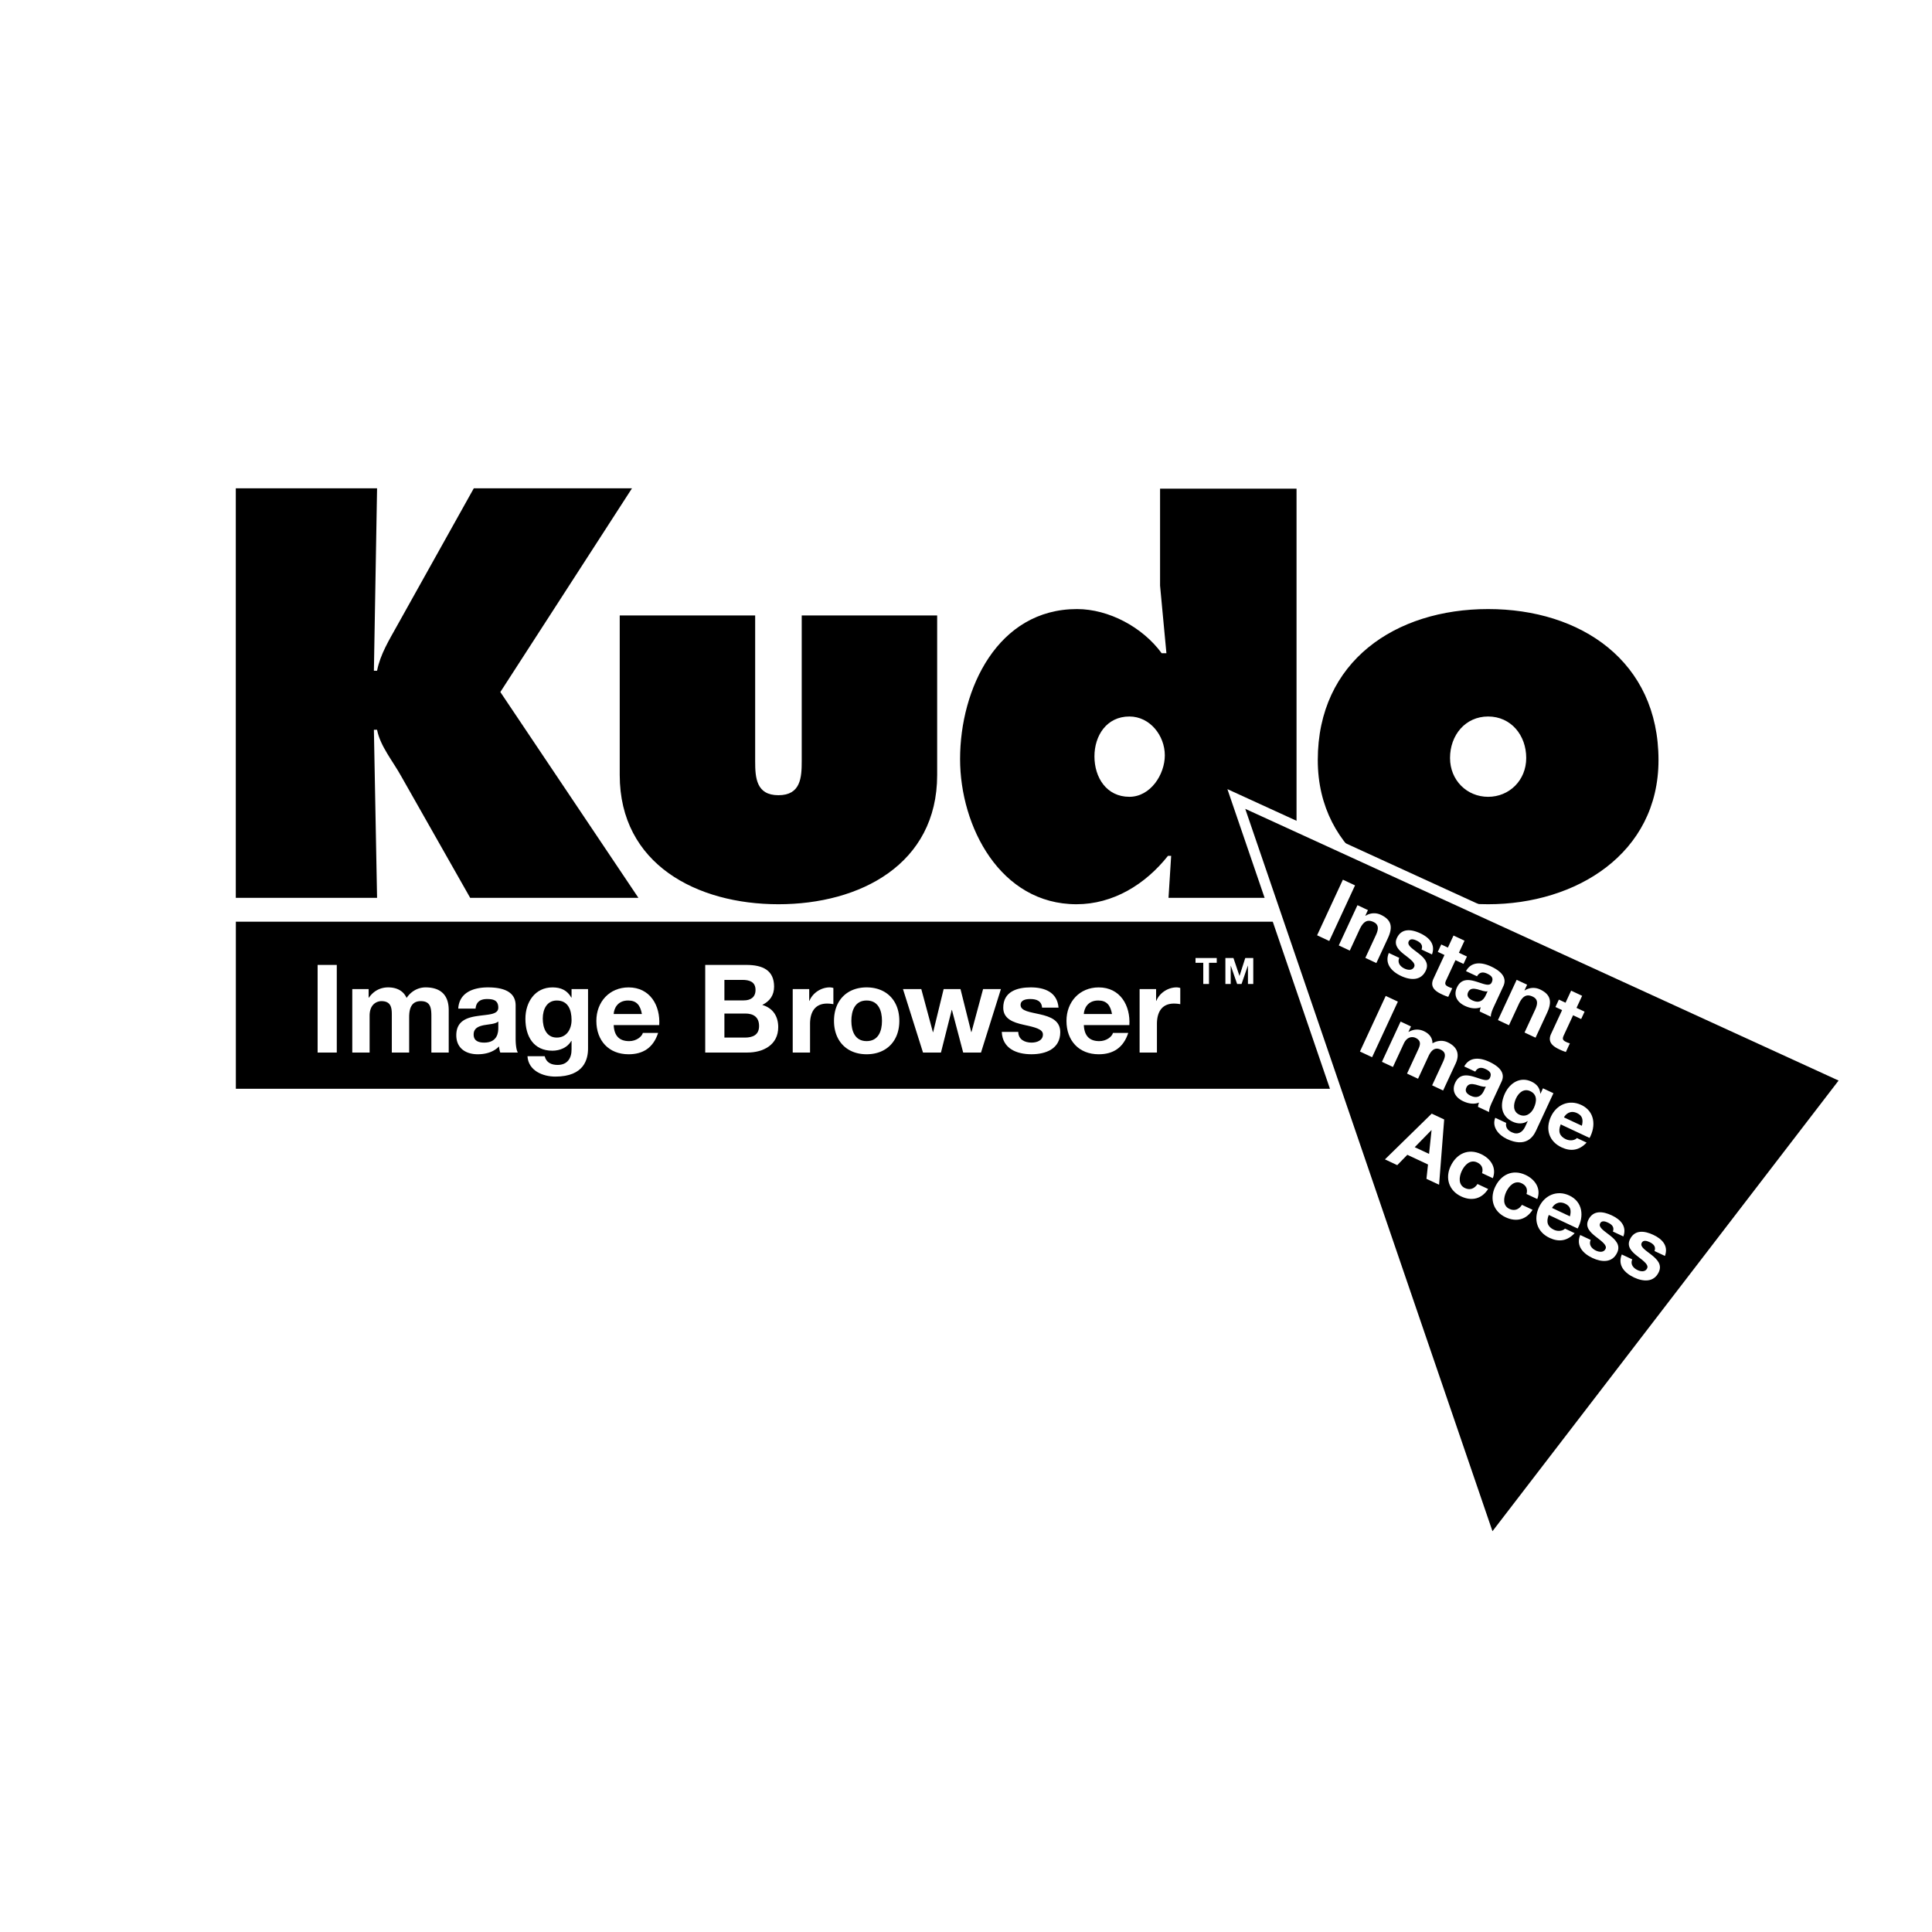 <svg xmlns="http://www.w3.org/2000/svg" width="2500" height="2500" viewBox="0 0 192.756 192.756"><g fill-rule="evenodd" clip-rule="evenodd"><path fill="#fff" d="M0 0h192.756v192.756H0V0z"/><path d="M23.526 48.72H37.62l-.316 18.202h.316c.317-1.646 1.214-3.078 2.006-4.51L47.27 48.72h15.783L49.919 69.044l13.777 20.535H46.911l-6.862-12.098c-.846-1.539-2.111-3.024-2.429-4.669h-.316l.316 16.768H23.526V48.72z"/><path d="M75.343 61.403v14.539c0 1.646.105 3.396 2.322 3.396s2.323-1.751 2.323-3.396V61.403h13.513v15.918c0 8.915-7.707 12.895-15.836 12.895-8.129 0-15.835-3.98-15.835-12.895V61.403h13.513zM95.787 75.73c0 6.738 4.012 14.486 11.613 14.486 3.643 0 6.861-1.964 9.131-4.829h.316l-.264 4.192h12.773V48.756H115.74v9.675l.633 6.739h-.475c-1.9-2.6-5.279-4.404-8.447-4.404-7.916 0-11.664 7.96-11.664 14.964zm13.406-.266c0-2.07 1.215-3.979 3.484-3.979 2.059 0 3.537 1.91 3.537 3.874 0 1.91-1.426 4.138-3.537 4.138-2.269 0-3.484-1.91-3.484-4.033zM148.471 60.766c-9.236 0-16.996 5.2-16.996 15.069 0 9.339 8.234 14.381 16.996 14.381 8.764 0 16.998-5.042 16.998-14.381 0-9.869-7.76-15.069-16.998-15.069zm0 10.719c2.271 0 3.801 1.857 3.801 4.139 0 2.229-1.689 3.874-3.801 3.874s-3.801-1.645-3.801-3.874c0-2.282 1.531-4.139 3.801-4.139zM133.836 108.627V91.96H23.531v16.667h110.305z"/><path fill="#fff" d="M31.689 96.27h1.912v8.742h-1.912V96.27zM35.147 98.682h1.632v.857h.024c.451-.648 1.109-1.027 1.924-1.027.792 0 1.499.293 1.84 1.053.365-.553 1.023-1.053 1.9-1.053 1.34 0 2.302.623 2.302 2.264v4.236h-1.73v-3.586c0-.846-.073-1.543-1.06-1.543-.974 0-1.157.809-1.157 1.604v3.525h-1.73v-3.551c0-.734.049-1.578-1.047-1.578-.342 0-1.169.219-1.169 1.457v3.672h-1.729v-6.33zM45.72 100.629c.098-1.629 1.547-2.117 2.96-2.117 1.254 0 2.765.281 2.765 1.799v3.293c0 .576.062 1.152.22 1.408H49.91a2.528 2.528 0 0 1-.122-.611c-.548.574-1.352.783-2.12.783-1.194 0-2.143-.6-2.143-1.898 0-1.432 1.071-1.773 2.143-1.922 1.06-.158 2.046-.121 2.046-.832 0-.746-.511-.857-1.121-.857-.658 0-1.084.27-1.145.955H45.72v-.001z"/><path d="M49.715 101.916c-.292.256-.901.268-1.437.365-.536.111-1.023.295-1.023.932 0 .648.5.809 1.06.809 1.352 0 1.401-1.078 1.401-1.457v-.649h-.001z"/><path d="M58.669 104.607c0 1.041-.365 2.805-3.265 2.805-1.242 0-2.691-.588-2.777-2.031h1.717c.159.648.683.867 1.291.867.963 0 1.401-.66 1.389-1.566v-.832H57c-.377.66-1.132.979-1.888.979-1.888 0-2.692-1.443-2.692-3.184 0-1.641.938-3.133 2.705-3.133.829 0 1.461.281 1.875 1.016h.024v-.846h1.645v5.925z" fill="#fff"/><path d="M57.025 101.768c0-1.027-.353-1.947-1.475-1.947-.974 0-1.399.857-1.399 1.801 0 .906.341 1.898 1.399 1.898.988 0 1.475-.846 1.475-1.752z"/><path d="M61.228 102.27c.049 1.102.585 1.604 1.547 1.604.695 0 1.255-.428 1.365-.82h1.522c-.488 1.494-1.522 2.131-2.947 2.131-1.986 0-3.216-1.371-3.216-3.33 0-1.898 1.304-3.342 3.216-3.342 2.144 0 3.179 1.811 3.057 3.758h-4.544v-.001z" fill="#fff"/><path d="M64.042 101.168c-.158-.881-.536-1.348-1.376-1.348-1.096 0-1.413.857-1.438 1.348h2.814z"/><path d="M70.361 96.27h4.093c1.656 0 2.777.539 2.777 2.168 0 .857-.427 1.457-1.182 1.824 1.06.307 1.595 1.127 1.595 2.217 0 1.775-1.498 2.533-3.069 2.533H70.36V96.27h.001z" fill="#fff"/><path d="M72.274 103.52h2.046c.755 0 1.413-.246 1.413-1.152 0-.893-.561-1.248-1.376-1.248h-2.083v2.4zM72.274 99.809h1.936c.67 0 1.169-.307 1.169-1.041 0-.832-.633-1.004-1.315-1.004h-1.79v2.045z"/><path d="M79.09 98.682h1.645v1.176h.024c.316-.795 1.169-1.346 2.01-1.346.122 0 .268.023.377.061v1.615a3.284 3.284 0 0 0-.622-.061c-1.267 0-1.705.918-1.705 2.033v2.852H79.09v-6.33zM86.462 98.512c1.985 0 3.264 1.322 3.264 3.342 0 2.008-1.279 3.33-3.264 3.33-1.974 0-3.253-1.322-3.253-3.33 0-2.02 1.28-3.342 3.253-3.342z" fill="#fff"/><path d="M86.462 103.873c1.181 0 1.534-1.016 1.534-2.02 0-1.016-.353-2.033-1.534-2.033-1.17 0-1.522 1.018-1.522 2.033 0 1.004.352 2.02 1.522 2.02z"/><path fill="#fff" d="M97.875 105.012h-1.778l-1.121-4.248h-.024l-1.073 4.248h-1.79l-1.998-6.33h1.827l1.158 4.298h.024l1.048-4.298h1.681l1.071 4.285h.025l1.157-4.285h1.779l-1.986 6.33zM101.592 102.955c.014.76.646 1.066 1.328 1.066.5 0 1.133-.197 1.133-.809 0-.527-.719-.711-1.961-.979-.998-.223-1.998-.576-1.998-1.691 0-1.615 1.389-2.031 2.742-2.031 1.375 0 2.643.465 2.775 2.02h-1.643c-.049-.674-.561-.857-1.182-.857-.391 0-.963.074-.963.588 0 .625.975.711 1.961.943 1.012.232 1.998.6 1.998 1.775 0 1.664-1.438 2.203-2.875 2.203-1.461 0-2.887-.551-2.959-2.229h1.644v.001zM108.133 102.27c.049 1.102.584 1.604 1.547 1.604.693 0 1.254-.428 1.363-.82h1.523c-.488 1.494-1.523 2.131-2.947 2.131-1.986 0-3.217-1.371-3.217-3.33 0-1.898 1.305-3.342 3.217-3.342 2.143 0 3.178 1.811 3.057 3.758h-4.543v-.001z"/><path d="M110.945 101.168c-.158-.881-.535-1.348-1.375-1.348-1.098 0-1.414.857-1.438 1.348h2.813z"/><path d="M113.699 98.682h1.645v1.176h.023c.316-.795 1.17-1.346 2.01-1.346.123 0 .268.023.379.061v1.615a3.279 3.279 0 0 0-.623-.061c-1.266 0-1.705.918-1.705 2.033v2.852h-1.729v-6.33zM120.051 96.059h-.774v-.48h2.118v.48h-.774v2.115h-.57v-2.115zM122.258 95.579h.801l.603 1.784h.008l.57-1.784h.799v2.595h-.531v-1.84h-.006l-.633 1.84h-.439l-.633-1.82h-.008v1.82h-.531v-2.595z" fill="#fff"/><path stroke="#fff" stroke-width="1.047" stroke-miterlimit="2.613" d="M123.348 79.715l60.904 27.89-35.527 46.258-25.377-74.148z"/><path fill="#fff" d="M133.98 87.767l1.213.567-2.572 5.548-1.213-.569 2.572-5.546zM135.434 90.311l1.043.488-.258.56.021.01a1.57 1.57 0 0 1 1.531-.096c1.168.547 1.154 1.345.693 2.339l-1.145 2.471-1.098-.515 1.051-2.268c.307-.66.266-1.077-.244-1.316-.596-.279-1.006-.064-1.385.751l-.975 2.105-1.098-.515 1.864-4.014zM139.607 95.568c-.215.485.096.868.529 1.071.316.148.777.213.957-.177.154-.334-.248-.664-.957-1.204-.568-.437-1.098-.959-.77-1.666.477-1.025 1.479-.876 2.336-.475.873.409 1.541 1.081 1.168 2.107l-1.043-.489c.168-.441-.104-.709-.498-.895-.248-.115-.631-.239-.783.087-.184.396.408.74.967 1.181.572.449 1.092.974.744 1.72-.488 1.057-1.559.973-2.471.545-.928-.436-1.67-1.209-1.223-2.294l1.044.489zM145.555 95.055l.803.376-.342.739-.803-.377-.922 1.989c-.174.373-.125.51.246.684.117.055.229.098.355.129l-.4.861a4.431 4.431 0 0 1-.658-.262c-.674-.314-1.189-.744-.818-1.545l1.1-2.37-.666-.312.344-.738.664.312.559-1.204 1.098.514-.56 1.204zM146.264 96.891c.541-1.004 1.604-.885 2.5-.465.797.373 1.672 1.002 1.225 1.965l-.969 2.09c-.17.365-.299.748-.275.959l-1.111-.521c.018-.143.049-.289.102-.426-.516.203-1.088.096-1.574-.133-.758-.354-1.184-1.018-.803-1.84.422-.91 1.203-.809 1.926-.584.719.215 1.334.531 1.543.08.221-.473-.072-.695-.457-.877-.418-.195-.768-.15-1.008.266l-1.099-.514z"/><path d="M148.42 98.895c-.262.076-.652-.098-1.02-.195-.373-.088-.736-.117-.924.287-.191.412.08.66.436.828.857.402 1.205-.268 1.316-.508l.192-.412z"/><path d="M151.318 97.756l1.043.49-.26.559.023.01a1.574 1.574 0 0 1 1.531-.096c1.166.547 1.154 1.346.693 2.34l-1.146 2.471-1.098-.516 1.053-2.268c.307-.66.264-1.076-.246-1.316-.596-.279-1.004-.064-1.383.752l-.977 2.105-1.098-.514 1.865-4.017zM157.289 100.555l.805.377-.342.738-.805-.377-.922 1.99c-.172.371-.123.508.248.682.115.055.227.098.354.129l-.4.863a4.78 4.78 0 0 1-.658-.264c-.672-.314-1.188-.744-.816-1.545l1.098-2.369-.664-.311.342-.738.666.311.557-1.203 1.098.514-.561 1.203zM138.254 99.363l1.213.569-2.572 5.547-1.213-.569 2.572-5.547zM139.738 101.924l1.037.484-.254.543.016.008c.477-.277 1.006-.322 1.523-.08.504.234.865.631.857 1.215.395-.24.959-.363 1.516-.104.85.398 1.277 1.08.795 2.121l-1.248 2.689-1.096-.516 1.055-2.275c.248-.537.408-1-.219-1.295-.617-.289-.971.17-1.205.674l-1.037 2.238-1.098-.514 1.045-2.254c.215-.467.494-.988-.201-1.312-.215-.102-.807-.209-1.17.576l-1.08 2.33-1.098-.514 1.862-4.014zM146.088 106.402c.541-1.004 1.605-.885 2.502-.463.795.373 1.67 1 1.225 1.963l-.969 2.09c-.17.365-.301.748-.275.959l-1.113-.521a1.92 1.92 0 0 1 .104-.426c-.518.203-1.088.096-1.576-.133-.756-.354-1.184-1.018-.801-1.842.42-.908 1.203-.807 1.926-.58.719.213 1.334.529 1.543.08.219-.475-.072-.697-.459-.877-.418-.195-.768-.152-1.008.264l-1.099-.514z" fill="#fff"/><path d="M148.244 108.406c-.26.076-.65-.098-1.02-.195-.373-.088-.734-.117-.922.287-.191.412.078.66.434.828.857.402 1.205-.268 1.316-.508l.192-.412z"/><path d="M153.24 112.828c-.307.66-1.057 1.67-2.896.809-.787-.369-1.535-1.174-1.164-2.115l1.09.51c-.09.459.178.756.564.936.609.287 1.082-.002 1.342-.582l.244-.527-.016-.008c-.434.309-1.006.285-1.484.061-1.199-.561-1.283-1.717-.773-2.82.484-1.041 1.518-1.709 2.639-1.184.525.246.844.613.891 1.201l.016.008.248-.537 1.045.49-1.746 3.758z" fill="#fff"/><path d="M153.033 110.537c.303-.652.348-1.34-.363-1.674-.617-.289-1.141.127-1.418.727-.266.574-.342 1.305.33 1.619.627.295 1.184-.098 1.451-.672z"/><path d="M155.713 112.182c-.295.713-.102 1.191.51 1.477.439.207.92.102 1.105-.115l.967.453c-.748.803-1.594.898-2.498.475-1.26-.59-1.635-1.824-1.059-3.068.557-1.203 1.809-1.732 3.023-1.164 1.359.637 1.482 2.094.832 3.293l-2.88-1.351z" fill="#fff"/><path d="M157.822 112.318c.158-.607.055-1.014-.479-1.264-.695-.326-1.148.123-1.307.428l1.786.836z"/><path fill="#fff" d="M142.842 111.107l1.244.582-.508 6.514-1.26-.59.155-1.431-2.063-.967-1.006 1.033-1.228-.576 4.666-4.565z"/><path d="M141.148 114.455l1.43.67.248-2.361-.015-.008-1.663 1.699z"/><path d="M147.865 117.045c.141-.482-.033-.857-.49-1.07-.703-.33-1.266.275-1.539.865-.268.576-.363 1.373.324 1.695.51.238.955.051 1.25-.406l1.061.496c-.633.998-1.637 1.236-2.689.744-1.205-.564-1.619-1.799-1.062-3.004.58-1.25 1.752-1.828 3.049-1.219.943.441 1.578 1.344 1.172 2.402l-1.076-.503zM152.301 119.125c.141-.482-.035-.857-.49-1.072-.703-.33-1.266.277-1.541.867-.266.576-.361 1.371.326 1.693.51.24.955.051 1.252-.406l1.059.496c-.633 1-1.639 1.238-2.689.746-1.205-.564-1.619-1.801-1.061-3.004.58-1.25 1.75-1.828 3.049-1.221.941.443 1.576 1.346 1.17 2.404l-1.075-.503zM154.521 121.215c-.293.715-.102 1.191.51 1.479.439.207.922.102 1.107-.115l.965.453c-.748.803-1.592.898-2.496.475-1.26-.59-1.637-1.826-1.061-3.068.559-1.205 1.811-1.732 3.023-1.164 1.359.637 1.484 2.094.834 3.293l-2.882-1.353z" fill="#fff"/><path d="M156.631 121.354c.158-.607.057-1.014-.477-1.264-.695-.326-1.15.123-1.309.426l1.786.838z"/><path d="M158.701 123.705c-.217.484.096.867.529 1.07.316.148.775.213.957-.176.154-.334-.248-.664-.957-1.205-.568-.438-1.098-.959-.77-1.666.475-1.025 1.479-.877 2.336-.475.873.408 1.541 1.082 1.168 2.107l-1.043-.488c.166-.443-.104-.711-.498-.895-.248-.117-.633-.24-.783.086-.184.396.41.74.967 1.182.572.447 1.092.975.744 1.719-.488 1.057-1.561.973-2.471.545-.928-.436-1.67-1.209-1.223-2.295l1.044.491zM162.85 125.648c-.215.486.098.869.529 1.07.316.15.777.213.957-.176.154-.334-.248-.664-.957-1.203-.568-.438-1.098-.959-.77-1.666.475-1.025 1.479-.877 2.336-.475.873.408 1.541 1.08 1.168 2.107l-1.043-.49c.168-.441-.104-.709-.498-.895-.248-.115-.631-.24-.783.088-.184.395.41.74.967 1.18.572.449 1.092.975.746 1.721-.49 1.057-1.561.971-2.473.545-.928-.436-1.67-1.209-1.223-2.295l1.044.489z" fill="#fff"/></g></svg>